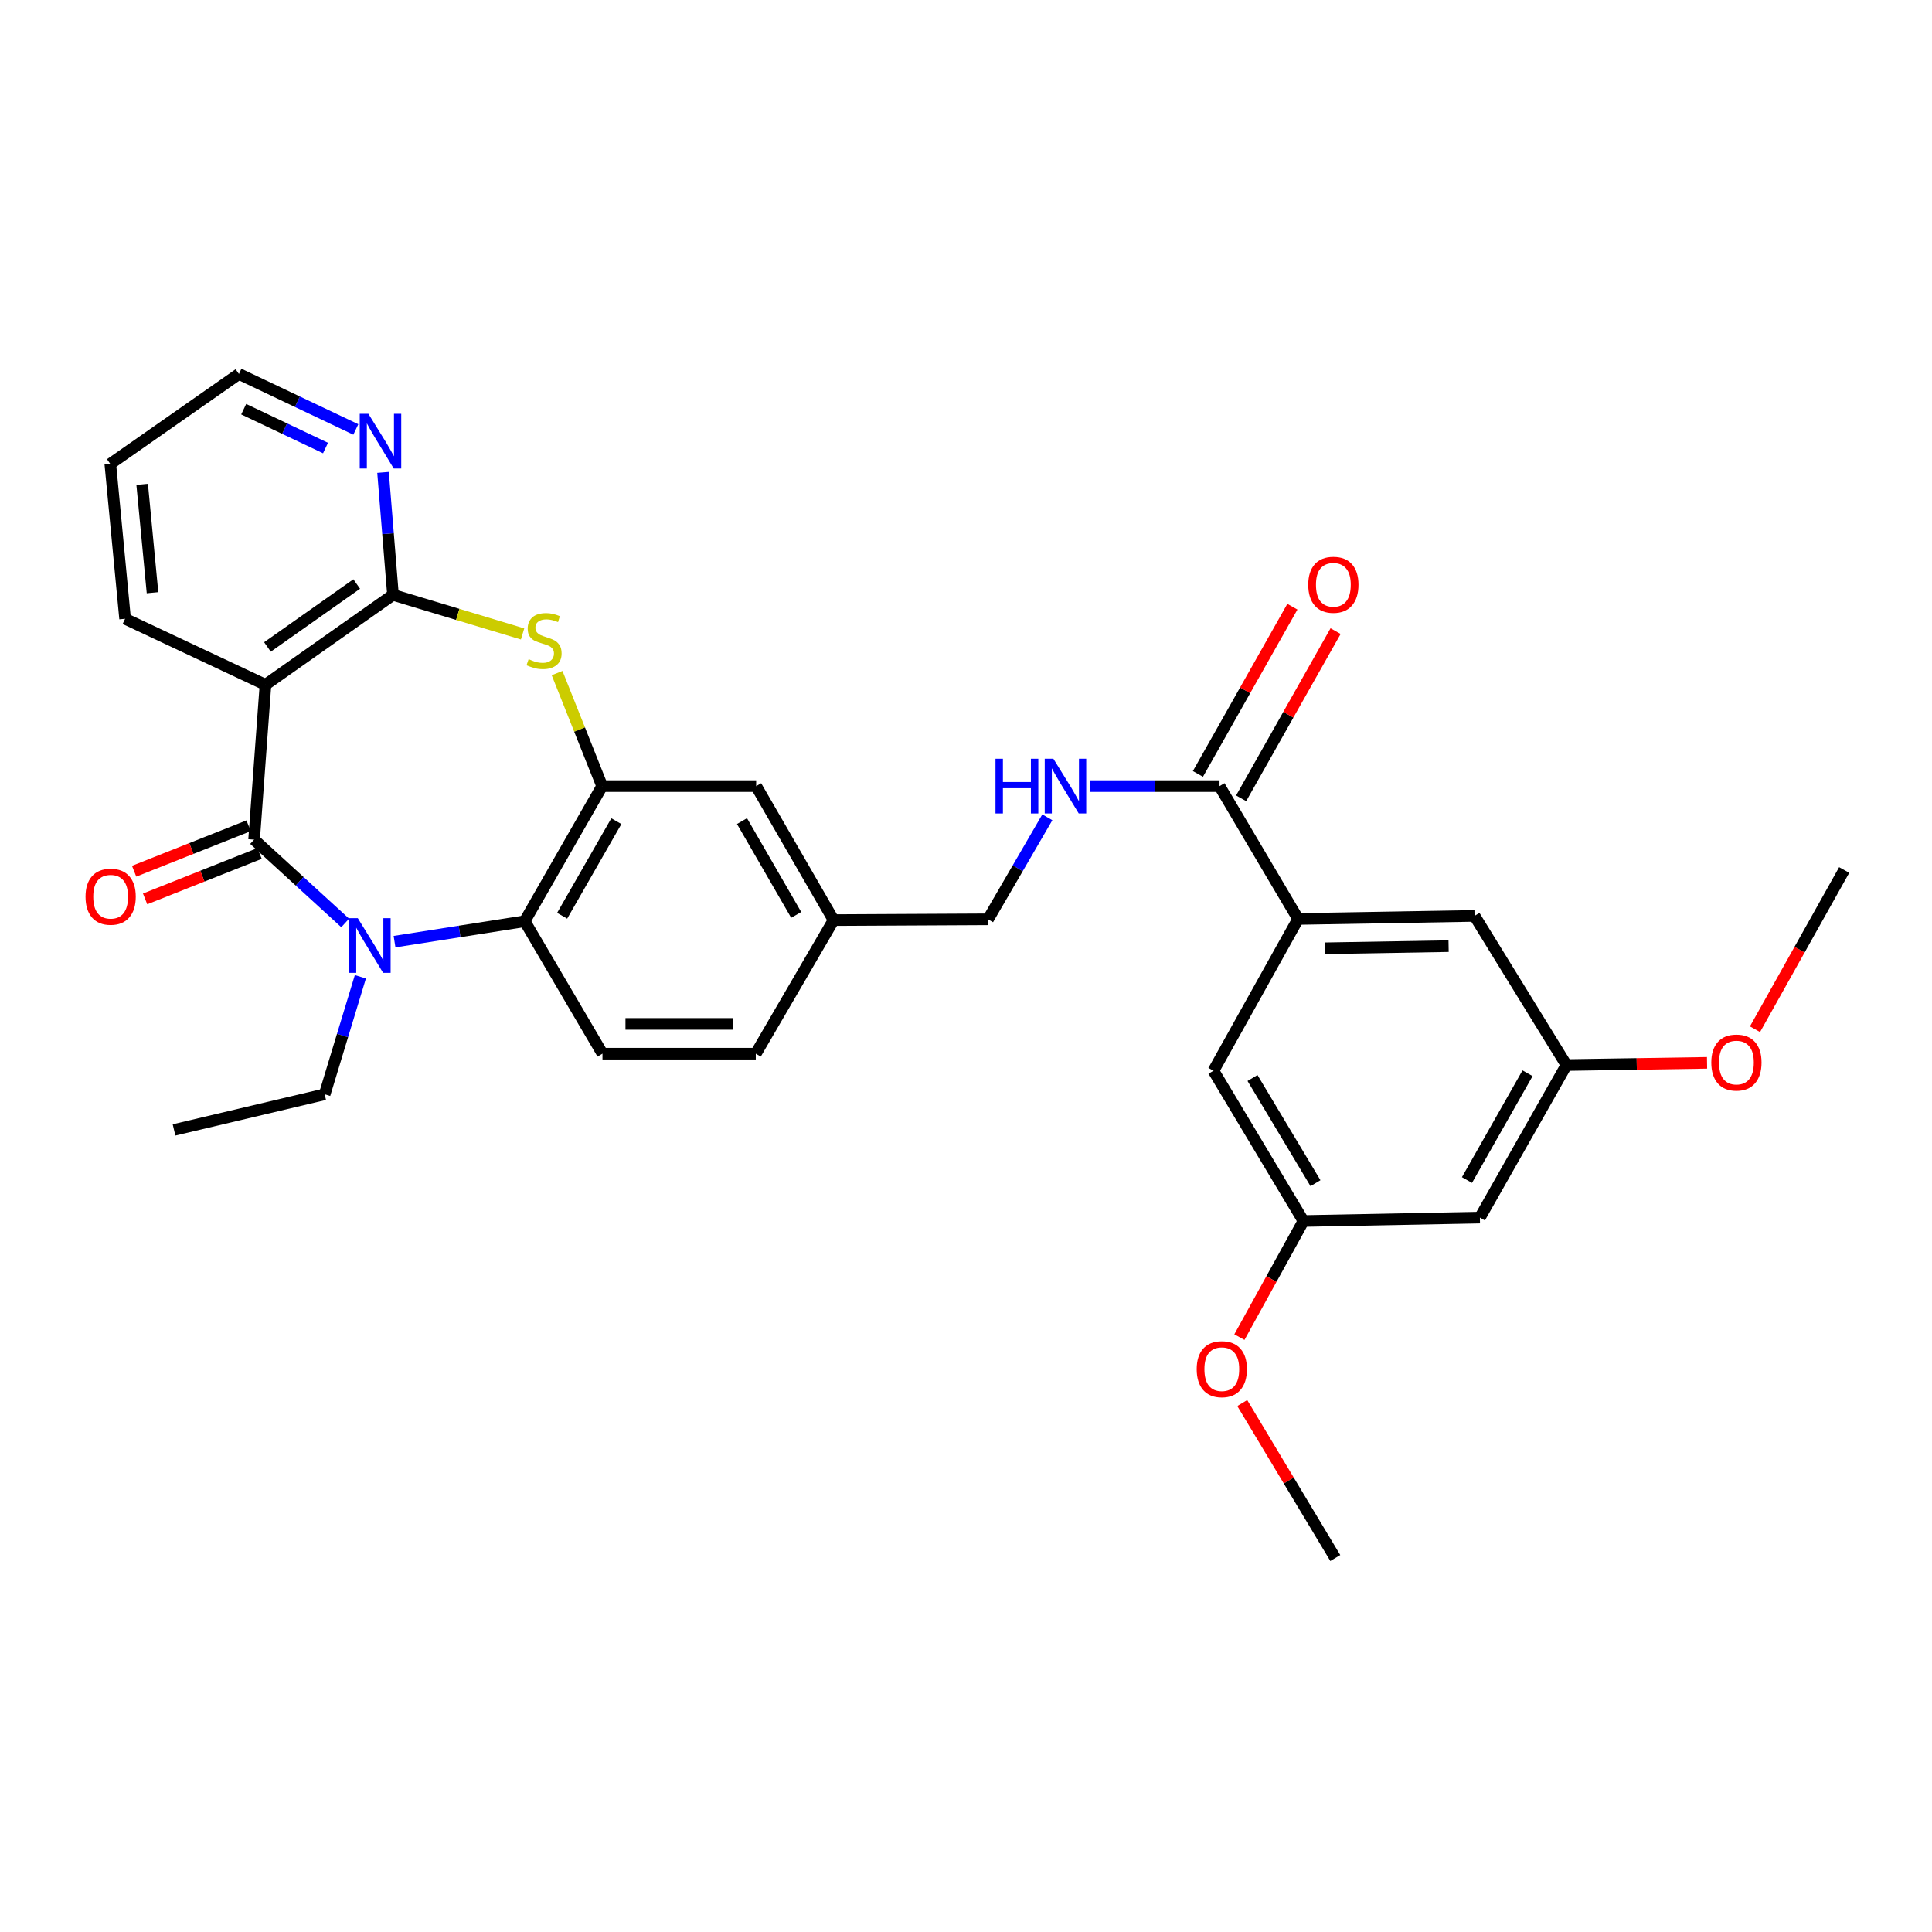 <?xml version='1.0' encoding='iso-8859-1'?>
<svg version='1.1' baseProfile='full'
              xmlns='http://www.w3.org/2000/svg'
                      xmlns:rdkit='http://www.rdkit.org/xml'
                      xmlns:xlink='http://www.w3.org/1999/xlink'
                  xml:space='preserve'
width='1000px' height='1000px' viewBox='0 0 1000 1000'>
<!-- END OF HEADER -->
<rect style='opacity:1.0;fill:#FFFFFF;stroke:none' width='1000' height='1000' x='0' y='0'> </rect>
<path class='bond-0' d='M 131.519,434.587 L 155.096,456.153' style='fill:none;fill-rule:evenodd;stroke:#000000;stroke-width:6px;stroke-linecap:butt;stroke-linejoin:miter;stroke-opacity:1' />
<path class='bond-0' d='M 155.096,456.153 L 178.673,477.719' style='fill:none;fill-rule:evenodd;stroke:#0000FF;stroke-width:6px;stroke-linecap:butt;stroke-linejoin:miter;stroke-opacity:1' />
<path class='bond-1' d='M 131.519,434.587 L 137.41,354.44' style='fill:none;fill-rule:evenodd;stroke:#000000;stroke-width:6px;stroke-linecap:butt;stroke-linejoin:miter;stroke-opacity:1' />
<path class='bond-11' d='M 128.677,427.425 L 99.051,439.184' style='fill:none;fill-rule:evenodd;stroke:#000000;stroke-width:6px;stroke-linecap:butt;stroke-linejoin:miter;stroke-opacity:1' />
<path class='bond-11' d='M 99.051,439.184 L 69.425,450.943' style='fill:none;fill-rule:evenodd;stroke:#FF0000;stroke-width:6px;stroke-linecap:butt;stroke-linejoin:miter;stroke-opacity:1' />
<path class='bond-11' d='M 134.362,441.75 L 104.736,453.508' style='fill:none;fill-rule:evenodd;stroke:#000000;stroke-width:6px;stroke-linecap:butt;stroke-linejoin:miter;stroke-opacity:1' />
<path class='bond-11' d='M 104.736,453.508 L 75.111,465.267' style='fill:none;fill-rule:evenodd;stroke:#FF0000;stroke-width:6px;stroke-linecap:butt;stroke-linejoin:miter;stroke-opacity:1' />
<path class='bond-4' d='M 204.212,487.398 L 237.897,482.115' style='fill:none;fill-rule:evenodd;stroke:#0000FF;stroke-width:6px;stroke-linecap:butt;stroke-linejoin:miter;stroke-opacity:1' />
<path class='bond-4' d='M 237.897,482.115 L 271.583,476.832' style='fill:none;fill-rule:evenodd;stroke:#000000;stroke-width:6px;stroke-linecap:butt;stroke-linejoin:miter;stroke-opacity:1' />
<path class='bond-19' d='M 186.531,505.572 L 177.292,535.985' style='fill:none;fill-rule:evenodd;stroke:#0000FF;stroke-width:6px;stroke-linecap:butt;stroke-linejoin:miter;stroke-opacity:1' />
<path class='bond-19' d='M 177.292,535.985 L 168.053,566.397' style='fill:none;fill-rule:evenodd;stroke:#000000;stroke-width:6px;stroke-linecap:butt;stroke-linejoin:miter;stroke-opacity:1' />
<path class='bond-2' d='M 137.41,354.44 L 203.413,307.897' style='fill:none;fill-rule:evenodd;stroke:#000000;stroke-width:6px;stroke-linecap:butt;stroke-linejoin:miter;stroke-opacity:1' />
<path class='bond-2' d='M 138.429,334.864 L 184.631,302.284' style='fill:none;fill-rule:evenodd;stroke:#000000;stroke-width:6px;stroke-linecap:butt;stroke-linejoin:miter;stroke-opacity:1' />
<path class='bond-23' d='M 137.41,354.44 L 64.745,320.269' style='fill:none;fill-rule:evenodd;stroke:#000000;stroke-width:6px;stroke-linecap:butt;stroke-linejoin:miter;stroke-opacity:1' />
<path class='bond-3' d='M 203.413,307.897 L 236.95,318.01' style='fill:none;fill-rule:evenodd;stroke:#000000;stroke-width:6px;stroke-linecap:butt;stroke-linejoin:miter;stroke-opacity:1' />
<path class='bond-3' d='M 236.95,318.01 L 270.487,328.123' style='fill:none;fill-rule:evenodd;stroke:#CCCC00;stroke-width:6px;stroke-linecap:butt;stroke-linejoin:miter;stroke-opacity:1' />
<path class='bond-9' d='M 203.413,307.897 L 200.834,276.201' style='fill:none;fill-rule:evenodd;stroke:#000000;stroke-width:6px;stroke-linecap:butt;stroke-linejoin:miter;stroke-opacity:1' />
<path class='bond-9' d='M 200.834,276.201 L 198.255,244.504' style='fill:none;fill-rule:evenodd;stroke:#0000FF;stroke-width:6px;stroke-linecap:butt;stroke-linejoin:miter;stroke-opacity:1' />
<path class='bond-31' d='M 288.347,348.386 L 300.004,377.638' style='fill:none;fill-rule:evenodd;stroke:#CCCC00;stroke-width:6px;stroke-linecap:butt;stroke-linejoin:miter;stroke-opacity:1' />
<path class='bond-31' d='M 300.004,377.638 L 311.661,406.89' style='fill:none;fill-rule:evenodd;stroke:#000000;stroke-width:6px;stroke-linecap:butt;stroke-linejoin:miter;stroke-opacity:1' />
<path class='bond-5' d='M 271.583,476.832 L 311.661,406.89' style='fill:none;fill-rule:evenodd;stroke:#000000;stroke-width:6px;stroke-linecap:butt;stroke-linejoin:miter;stroke-opacity:1' />
<path class='bond-5' d='M 290.966,474.003 L 319.021,425.043' style='fill:none;fill-rule:evenodd;stroke:#000000;stroke-width:6px;stroke-linecap:butt;stroke-linejoin:miter;stroke-opacity:1' />
<path class='bond-10' d='M 271.583,476.832 L 311.841,545.378' style='fill:none;fill-rule:evenodd;stroke:#000000;stroke-width:6px;stroke-linecap:butt;stroke-linejoin:miter;stroke-opacity:1' />
<path class='bond-12' d='M 311.661,406.89 L 391.389,406.89' style='fill:none;fill-rule:evenodd;stroke:#000000;stroke-width:6px;stroke-linecap:butt;stroke-linejoin:miter;stroke-opacity:1' />
<path class='bond-6' d='M 631.224,406.89 L 597.722,406.89' style='fill:none;fill-rule:evenodd;stroke:#000000;stroke-width:6px;stroke-linecap:butt;stroke-linejoin:miter;stroke-opacity:1' />
<path class='bond-6' d='M 597.722,406.89 L 564.221,406.89' style='fill:none;fill-rule:evenodd;stroke:#0000FF;stroke-width:6px;stroke-linecap:butt;stroke-linejoin:miter;stroke-opacity:1' />
<path class='bond-7' d='M 631.224,406.89 L 671.893,475.659' style='fill:none;fill-rule:evenodd;stroke:#000000;stroke-width:6px;stroke-linecap:butt;stroke-linejoin:miter;stroke-opacity:1' />
<path class='bond-18' d='M 642.406,413.207 L 666.852,369.934' style='fill:none;fill-rule:evenodd;stroke:#000000;stroke-width:6px;stroke-linecap:butt;stroke-linejoin:miter;stroke-opacity:1' />
<path class='bond-18' d='M 666.852,369.934 L 691.298,326.661' style='fill:none;fill-rule:evenodd;stroke:#FF0000;stroke-width:6px;stroke-linecap:butt;stroke-linejoin:miter;stroke-opacity:1' />
<path class='bond-18' d='M 620.042,400.573 L 644.488,357.3' style='fill:none;fill-rule:evenodd;stroke:#000000;stroke-width:6px;stroke-linecap:butt;stroke-linejoin:miter;stroke-opacity:1' />
<path class='bond-18' d='M 644.488,357.3 L 668.934,314.027' style='fill:none;fill-rule:evenodd;stroke:#FF0000;stroke-width:6px;stroke-linecap:butt;stroke-linejoin:miter;stroke-opacity:1' />
<path class='bond-13' d='M 671.893,475.659 L 763.222,474.075' style='fill:none;fill-rule:evenodd;stroke:#000000;stroke-width:6px;stroke-linecap:butt;stroke-linejoin:miter;stroke-opacity:1' />
<path class='bond-13' d='M 685.859,490.83 L 749.79,489.721' style='fill:none;fill-rule:evenodd;stroke:#000000;stroke-width:6px;stroke-linecap:butt;stroke-linejoin:miter;stroke-opacity:1' />
<path class='bond-14' d='M 671.893,475.659 L 628.082,554.214' style='fill:none;fill-rule:evenodd;stroke:#000000;stroke-width:6px;stroke-linecap:butt;stroke-linejoin:miter;stroke-opacity:1' />
<path class='bond-8' d='M 542.097,423.044 L 526.753,449.441' style='fill:none;fill-rule:evenodd;stroke:#0000FF;stroke-width:6px;stroke-linecap:butt;stroke-linejoin:miter;stroke-opacity:1' />
<path class='bond-8' d='M 526.753,449.441 L 511.409,475.838' style='fill:none;fill-rule:evenodd;stroke:#000000;stroke-width:6px;stroke-linecap:butt;stroke-linejoin:miter;stroke-opacity:1' />
<path class='bond-32' d='M 184.173,222.289 L 153.92,207.93' style='fill:none;fill-rule:evenodd;stroke:#0000FF;stroke-width:6px;stroke-linecap:butt;stroke-linejoin:miter;stroke-opacity:1' />
<path class='bond-32' d='M 153.92,207.93 L 123.668,193.571' style='fill:none;fill-rule:evenodd;stroke:#000000;stroke-width:6px;stroke-linecap:butt;stroke-linejoin:miter;stroke-opacity:1' />
<path class='bond-32' d='M 168.489,231.904 L 147.312,221.853' style='fill:none;fill-rule:evenodd;stroke:#0000FF;stroke-width:6px;stroke-linecap:butt;stroke-linejoin:miter;stroke-opacity:1' />
<path class='bond-32' d='M 147.312,221.853 L 126.135,211.801' style='fill:none;fill-rule:evenodd;stroke:#000000;stroke-width:6px;stroke-linecap:butt;stroke-linejoin:miter;stroke-opacity:1' />
<path class='bond-22' d='M 311.841,545.378 L 391.192,545.378' style='fill:none;fill-rule:evenodd;stroke:#000000;stroke-width:6px;stroke-linecap:butt;stroke-linejoin:miter;stroke-opacity:1' />
<path class='bond-22' d='M 323.743,529.967 L 379.289,529.967' style='fill:none;fill-rule:evenodd;stroke:#000000;stroke-width:6px;stroke-linecap:butt;stroke-linejoin:miter;stroke-opacity:1' />
<path class='bond-33' d='M 391.389,406.89 L 431.467,476.249' style='fill:none;fill-rule:evenodd;stroke:#000000;stroke-width:6px;stroke-linecap:butt;stroke-linejoin:miter;stroke-opacity:1' />
<path class='bond-33' d='M 384.057,425.004 L 412.111,473.556' style='fill:none;fill-rule:evenodd;stroke:#000000;stroke-width:6px;stroke-linecap:butt;stroke-linejoin:miter;stroke-opacity:1' />
<path class='bond-17' d='M 763.222,474.075 L 810.775,551.268' style='fill:none;fill-rule:evenodd;stroke:#000000;stroke-width:6px;stroke-linecap:butt;stroke-linejoin:miter;stroke-opacity:1' />
<path class='bond-16' d='M 628.082,554.214 L 674.65,631.998' style='fill:none;fill-rule:evenodd;stroke:#000000;stroke-width:6px;stroke-linecap:butt;stroke-linejoin:miter;stroke-opacity:1' />
<path class='bond-16' d='M 648.29,557.965 L 680.887,612.414' style='fill:none;fill-rule:evenodd;stroke:#000000;stroke-width:6px;stroke-linecap:butt;stroke-linejoin:miter;stroke-opacity:1' />
<path class='bond-15' d='M 765.988,630.226 L 674.65,631.998' style='fill:none;fill-rule:evenodd;stroke:#000000;stroke-width:6px;stroke-linecap:butt;stroke-linejoin:miter;stroke-opacity:1' />
<path class='bond-34' d='M 765.988,630.226 L 810.775,551.268' style='fill:none;fill-rule:evenodd;stroke:#000000;stroke-width:6px;stroke-linecap:butt;stroke-linejoin:miter;stroke-opacity:1' />
<path class='bond-34' d='M 759.301,610.779 L 790.652,555.508' style='fill:none;fill-rule:evenodd;stroke:#000000;stroke-width:6px;stroke-linecap:butt;stroke-linejoin:miter;stroke-opacity:1' />
<path class='bond-25' d='M 674.65,631.998 L 658.079,662.046' style='fill:none;fill-rule:evenodd;stroke:#000000;stroke-width:6px;stroke-linecap:butt;stroke-linejoin:miter;stroke-opacity:1' />
<path class='bond-25' d='M 658.079,662.046 L 641.508,692.094' style='fill:none;fill-rule:evenodd;stroke:#FF0000;stroke-width:6px;stroke-linecap:butt;stroke-linejoin:miter;stroke-opacity:1' />
<path class='bond-24' d='M 810.775,551.268 L 847.17,550.698' style='fill:none;fill-rule:evenodd;stroke:#000000;stroke-width:6px;stroke-linecap:butt;stroke-linejoin:miter;stroke-opacity:1' />
<path class='bond-24' d='M 847.17,550.698 L 883.565,550.128' style='fill:none;fill-rule:evenodd;stroke:#FF0000;stroke-width:6px;stroke-linecap:butt;stroke-linejoin:miter;stroke-opacity:1' />
<path class='bond-29' d='M 168.053,566.397 L 90.08,584.848' style='fill:none;fill-rule:evenodd;stroke:#000000;stroke-width:6px;stroke-linecap:butt;stroke-linejoin:miter;stroke-opacity:1' />
<path class='bond-20' d='M 431.467,476.249 L 391.192,545.378' style='fill:none;fill-rule:evenodd;stroke:#000000;stroke-width:6px;stroke-linecap:butt;stroke-linejoin:miter;stroke-opacity:1' />
<path class='bond-21' d='M 431.467,476.249 L 511.409,475.838' style='fill:none;fill-rule:evenodd;stroke:#000000;stroke-width:6px;stroke-linecap:butt;stroke-linejoin:miter;stroke-opacity:1' />
<path class='bond-30' d='M 64.745,320.269 L 57.091,240.13' style='fill:none;fill-rule:evenodd;stroke:#000000;stroke-width:6px;stroke-linecap:butt;stroke-linejoin:miter;stroke-opacity:1' />
<path class='bond-30' d='M 78.939,306.783 L 73.581,250.686' style='fill:none;fill-rule:evenodd;stroke:#000000;stroke-width:6px;stroke-linecap:butt;stroke-linejoin:miter;stroke-opacity:1' />
<path class='bond-27' d='M 908.385,532.717 L 931.465,491.516' style='fill:none;fill-rule:evenodd;stroke:#FF0000;stroke-width:6px;stroke-linecap:butt;stroke-linejoin:miter;stroke-opacity:1' />
<path class='bond-27' d='M 931.465,491.516 L 954.545,450.316' style='fill:none;fill-rule:evenodd;stroke:#000000;stroke-width:6px;stroke-linecap:butt;stroke-linejoin:miter;stroke-opacity:1' />
<path class='bond-28' d='M 642.981,726.214 L 667.065,766.322' style='fill:none;fill-rule:evenodd;stroke:#FF0000;stroke-width:6px;stroke-linecap:butt;stroke-linejoin:miter;stroke-opacity:1' />
<path class='bond-28' d='M 667.065,766.322 L 691.148,806.429' style='fill:none;fill-rule:evenodd;stroke:#000000;stroke-width:6px;stroke-linecap:butt;stroke-linejoin:miter;stroke-opacity:1' />
<path class='bond-26' d='M 123.668,193.571 L 57.091,240.13' style='fill:none;fill-rule:evenodd;stroke:#000000;stroke-width:6px;stroke-linecap:butt;stroke-linejoin:miter;stroke-opacity:1' />
<path  class='atom-1' d='M 185.184 475.24
L 194.464 490.24
Q 195.384 491.72, 196.864 494.4
Q 198.344 497.08, 198.424 497.24
L 198.424 475.24
L 202.184 475.24
L 202.184 503.56
L 198.304 503.56
L 188.344 487.16
Q 187.184 485.24, 185.944 483.04
Q 184.744 480.84, 184.384 480.16
L 184.384 503.56
L 180.704 503.56
L 180.704 475.24
L 185.184 475.24
' fill='#0000FF'/>
<path  class='atom-4' d='M 273.609 341.197
Q 273.929 341.317, 275.249 341.877
Q 276.569 342.437, 278.009 342.797
Q 279.489 343.117, 280.929 343.117
Q 283.609 343.117, 285.169 341.837
Q 286.729 340.517, 286.729 338.237
Q 286.729 336.677, 285.929 335.717
Q 285.169 334.757, 283.969 334.237
Q 282.769 333.717, 280.769 333.117
Q 278.249 332.357, 276.729 331.637
Q 275.249 330.917, 274.169 329.397
Q 273.129 327.877, 273.129 325.317
Q 273.129 321.757, 275.529 319.557
Q 277.969 317.357, 282.769 317.357
Q 286.049 317.357, 289.769 318.917
L 288.849 321.997
Q 285.449 320.597, 282.889 320.597
Q 280.129 320.597, 278.609 321.757
Q 277.089 322.877, 277.129 324.837
Q 277.129 326.357, 277.889 327.277
Q 278.689 328.197, 279.809 328.717
Q 280.969 329.237, 282.889 329.837
Q 285.449 330.637, 286.969 331.437
Q 288.489 332.237, 289.569 333.877
Q 290.689 335.477, 290.689 338.237
Q 290.689 342.157, 288.049 344.277
Q 285.449 346.357, 281.089 346.357
Q 278.569 346.357, 276.649 345.797
Q 274.769 345.277, 272.529 344.357
L 273.609 341.197
' fill='#CCCC00'/>
<path  class='atom-9' d='M 515.267 392.73
L 519.107 392.73
L 519.107 404.77
L 533.587 404.77
L 533.587 392.73
L 537.427 392.73
L 537.427 421.05
L 533.587 421.05
L 533.587 407.97
L 519.107 407.97
L 519.107 421.05
L 515.267 421.05
L 515.267 392.73
' fill='#0000FF'/>
<path  class='atom-9' d='M 545.227 392.73
L 554.507 407.73
Q 555.427 409.21, 556.907 411.89
Q 558.387 414.57, 558.467 414.73
L 558.467 392.73
L 562.227 392.73
L 562.227 421.05
L 558.347 421.05
L 548.387 404.65
Q 547.227 402.73, 545.987 400.53
Q 544.787 398.33, 544.427 397.65
L 544.427 421.05
L 540.747 421.05
L 540.747 392.73
L 545.227 392.73
' fill='#0000FF'/>
<path  class='atom-10' d='M 190.68 214.189
L 199.96 229.189
Q 200.88 230.669, 202.36 233.349
Q 203.84 236.029, 203.92 236.189
L 203.92 214.189
L 207.68 214.189
L 207.68 242.509
L 203.8 242.509
L 193.84 226.109
Q 192.68 224.189, 191.44 221.989
Q 190.24 219.789, 189.88 219.109
L 189.88 242.509
L 186.2 242.509
L 186.2 214.189
L 190.68 214.189
' fill='#0000FF'/>
<path  class='atom-12' d='M 44.271 464.137
Q 44.271 457.337, 47.631 453.537
Q 50.991 449.737, 57.271 449.737
Q 63.551 449.737, 66.911 453.537
Q 70.271 457.337, 70.271 464.137
Q 70.271 471.017, 66.871 474.937
Q 63.471 478.817, 57.271 478.817
Q 51.031 478.817, 47.631 474.937
Q 44.271 471.057, 44.271 464.137
M 57.271 475.617
Q 61.591 475.617, 63.911 472.737
Q 66.271 469.817, 66.271 464.137
Q 66.271 458.577, 63.911 455.777
Q 61.591 452.937, 57.271 452.937
Q 52.951 452.937, 50.591 455.737
Q 48.271 458.537, 48.271 464.137
Q 48.271 469.857, 50.591 472.737
Q 52.951 475.617, 57.271 475.617
' fill='#FF0000'/>
<path  class='atom-19' d='M 677.147 302.669
Q 677.147 295.869, 680.507 292.069
Q 683.867 288.269, 690.147 288.269
Q 696.427 288.269, 699.787 292.069
Q 703.147 295.869, 703.147 302.669
Q 703.147 309.549, 699.747 313.469
Q 696.347 317.349, 690.147 317.349
Q 683.907 317.349, 680.507 313.469
Q 677.147 309.589, 677.147 302.669
M 690.147 314.149
Q 694.467 314.149, 696.787 311.269
Q 699.147 308.349, 699.147 302.669
Q 699.147 297.109, 696.787 294.309
Q 694.467 291.469, 690.147 291.469
Q 685.827 291.469, 683.467 294.269
Q 681.147 297.069, 681.147 302.669
Q 681.147 308.389, 683.467 311.269
Q 685.827 314.149, 690.147 314.149
' fill='#FF0000'/>
<path  class='atom-25' d='M 885.765 549.97
Q 885.765 543.17, 889.125 539.37
Q 892.485 535.57, 898.765 535.57
Q 905.045 535.57, 908.405 539.37
Q 911.765 543.17, 911.765 549.97
Q 911.765 556.85, 908.365 560.77
Q 904.965 564.65, 898.765 564.65
Q 892.525 564.65, 889.125 560.77
Q 885.765 556.89, 885.765 549.97
M 898.765 561.45
Q 903.085 561.45, 905.405 558.57
Q 907.765 555.65, 907.765 549.97
Q 907.765 544.41, 905.405 541.61
Q 903.085 538.77, 898.765 538.77
Q 894.445 538.77, 892.085 541.57
Q 889.765 544.37, 889.765 549.97
Q 889.765 555.69, 892.085 558.57
Q 894.445 561.45, 898.765 561.45
' fill='#FF0000'/>
<path  class='atom-26' d='M 619.405 708.681
Q 619.405 701.881, 622.765 698.081
Q 626.125 694.281, 632.405 694.281
Q 638.685 694.281, 642.045 698.081
Q 645.405 701.881, 645.405 708.681
Q 645.405 715.561, 642.005 719.481
Q 638.605 723.361, 632.405 723.361
Q 626.165 723.361, 622.765 719.481
Q 619.405 715.601, 619.405 708.681
M 632.405 720.161
Q 636.725 720.161, 639.045 717.281
Q 641.405 714.361, 641.405 708.681
Q 641.405 703.121, 639.045 700.321
Q 636.725 697.481, 632.405 697.481
Q 628.085 697.481, 625.725 700.281
Q 623.405 703.081, 623.405 708.681
Q 623.405 714.401, 625.725 717.281
Q 628.085 720.161, 632.405 720.161
' fill='#FF0000'/>
</svg>
